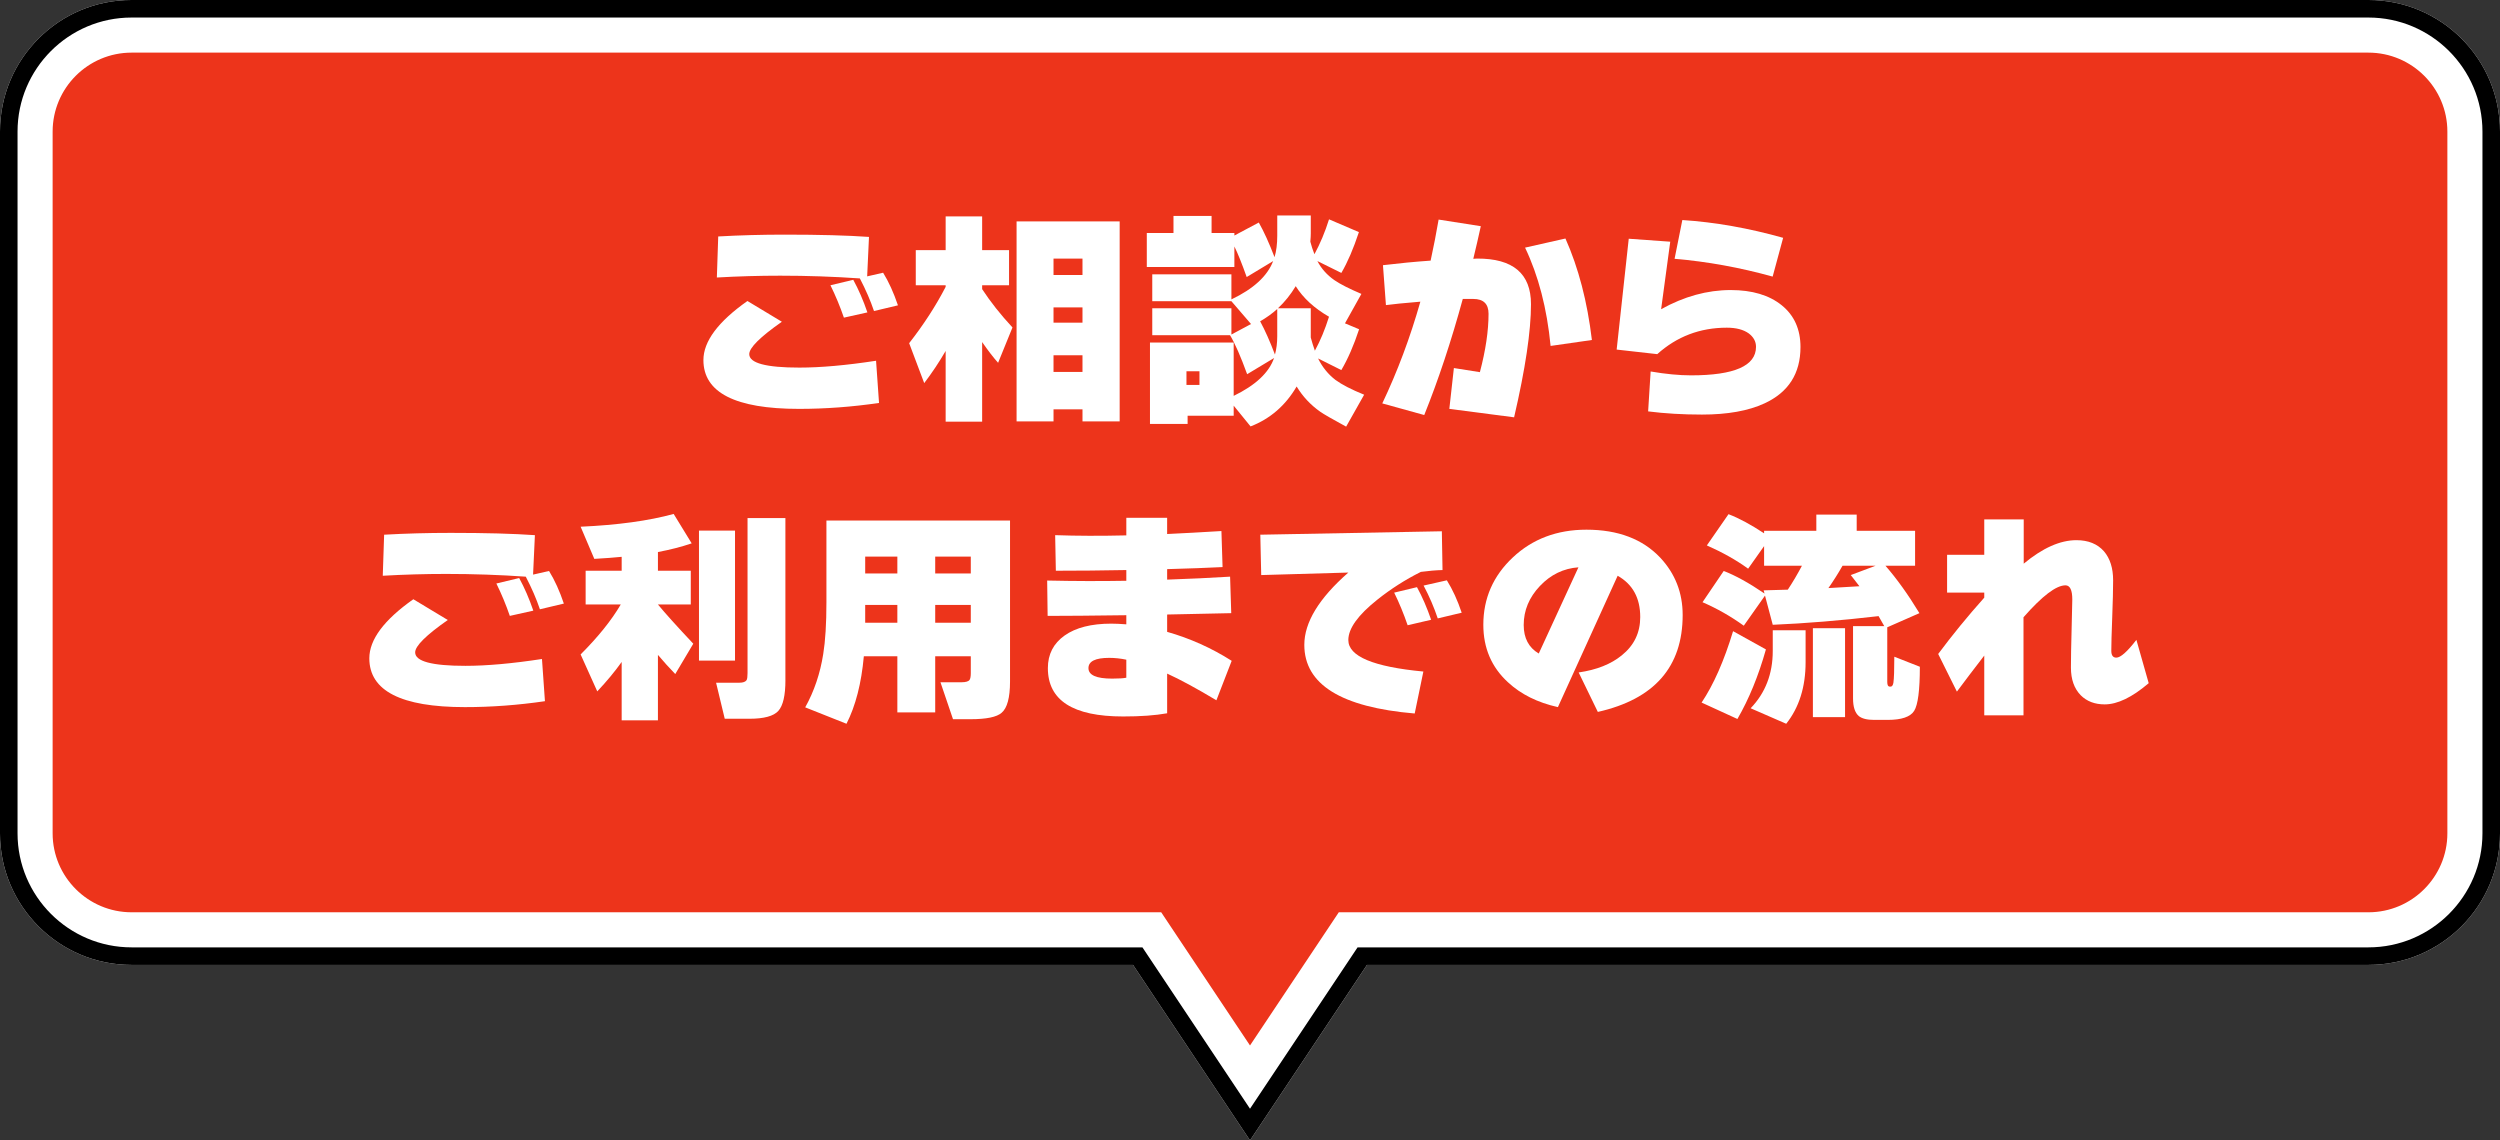 <?xml version="1.0" encoding="UTF-8"?>
<svg xmlns="http://www.w3.org/2000/svg" viewBox="0 0 285 130">
<rect x="0" y="0" width="285" height="130" fill="#333333" stroke="none"/>
<g>
<g>
<g>
<path d="M130.773,107H15c-6.617,0-12-5.383-12-12V15c0-6.617,5.383-12,12-12h255c6.617,0,12,5.383,12,12v80c0,6.617-5.383,12-12,12h-115.772l-11.727,17.592-11.727-17.592Z" fill="#ed341b"/>
<path d="M270,6c4.963,0,9,4.037,9,9v80c0,4.963-4.037,9-9,9h-117.378l-1.781,2.672-8.341,12.511-8.341-12.511-1.781-2.672H15c-4.963,0-9-4.037-9-9V15c0-4.963,4.037-9,9-9h255M270,0H15C6.716,0,0,6.716,0,15v80c0,8.284,6.716,15,15,15h114.167l13.333,20,13.333-20h114.167c8.284,0,15-6.716,15-15V15c0-8.284-6.716-15-15-15h0Z" fill="#fff"/>
<path d="M270,2c7.168,0,13,5.832,13,13v80c0,7.168-5.832,13-13,13h-115.237l-.594.891-11.669,17.504-11.669-17.504-.594-.891H15c-7.168,0-13-5.832-13-13V15C2,7.832,7.832,2,15,2h255M270,0H15C6.716,0,0,6.716,0,15v80c0,8.284,6.716,15,15,15h114.167l13.333,20,13.333-20h114.167c8.284,0,15-6.716,15-15V15c0-8.284-6.716-15-15-15h0Z"/>
</g>
<g>
<path d="M100.209,45.936c-3.068.45-6.11.676-9.126.676-7.263,0-10.894-1.855-10.894-5.564,0-2.132,1.672-4.377,5.018-6.734l3.926,2.366c-2.478,1.734-3.718,2.964-3.718,3.692,0,1.023,1.906,1.534,5.72,1.534,2.427,0,5.339-.26,8.736-.78l.338,4.81ZM102.367,34.808l-2.731.65c-.398-1.179-.935-2.418-1.611-3.718-2.981-.208-6.006-.312-9.074-.312-2.409,0-4.819.07-7.229.208l.156-4.68c2.461-.139,4.992-.208,7.592-.208,3.952,0,7.15.087,9.595.26l-.208,4.498,1.819-.416c.642,1.04,1.205,2.28,1.69,3.718ZM98.883,35.614l-2.678.598c-.434-1.265-.945-2.496-1.534-3.692l2.601-.624c.606,1.109,1.144,2.349,1.611,3.718Z" fill="#fff"/>
<path d="M107.804,40.008c-.745,1.283-1.56,2.505-2.444,3.666l-1.716-4.55c1.664-2.132,3.051-4.272,4.16-6.422v-.182h-3.406v-4.004h3.406v-3.848h4.16v3.848h3.067v4.004h-3.067v.442c.953,1.456,2.106,2.912,3.458,4.368l-1.639,4.03c-.555-.624-1.161-1.413-1.819-2.366v9.074h-4.16v-8.06ZM127.642,48.042h-4.238v-1.378h-3.302v1.378h-4.212v-22.802h11.752v22.802ZM123.403,31.35v-1.872h-3.302v1.872h3.302ZM123.403,36.784v-1.742h-3.302v1.742h3.302ZM123.403,42.4v-1.898h-3.302v1.898h3.302Z" fill="#fff"/>
<path d="M140.639,47.392h-5.252v.936h-4.29v-9.282h9.542v6.084c2.496-1.213,4.03-2.652,4.603-4.316l-3.068,1.846c-.728-2.011-1.378-3.493-1.95-4.446h-8.866v-3.068h9.023v2.99l2.236-1.196-2.236-2.6h-9.023v-3.068h9.023v2.86c2.513-1.196,4.099-2.652,4.759-4.368l-3.017,1.82c-.555-1.56-1.023-2.721-1.404-3.484v2.34h-9.984v-3.874h3.042v-1.95h4.343v1.95h2.6v.286l2.782-1.482c.59,1.04,1.188,2.357,1.795,3.952.207-.693.31-1.508.31-2.444v-2.314h3.822v2.054c0,.243-.018.555-.051.935.121.468.275.945.467,1.43.658-1.213,1.213-2.539,1.664-3.978l3.406,1.456c-.623,1.89-1.291,3.441-2.002,4.654l-2.731-1.352c.451.867,1.102,1.595,1.951,2.184.658.451,1.68.971,3.066,1.56l-1.871,3.354,1.611.676c-.606,1.837-1.283,3.389-2.027,4.654l-2.652-1.326c.486.988,1.145,1.803,1.977,2.444.729.537,1.82,1.101,3.275,1.69l-2.053,3.64c-1.56-.85-2.541-1.413-2.939-1.69-1.109-.78-2.01-1.742-2.703-2.886-1.266,2.167-3.016,3.683-5.253,4.55l-1.924-2.366v1.144ZM136.739,43.882v-1.56h-1.482v1.56h1.482ZM145.345,40.424c.174-.641.26-1.335.26-2.08v-3.12c-.572.52-1.221.988-1.949,1.404.555,1.023,1.117,2.288,1.69,3.796ZM149.427,38.188v.286c.139.52.295,1.023.469,1.508.623-1.144,1.16-2.435,1.611-3.874-1.682-.971-2.947-2.132-3.795-3.484-.572.953-1.248,1.794-2.029,2.522h3.744v3.042Z" fill="#fff"/>
<path d="M174.532,34.678c0,3.068-.641,7.367-1.924,12.896l-7.384-.962.519-4.654,2.965.468c.658-2.496.987-4.714.987-6.656,0-1.127-.581-1.69-1.741-1.69h-1.196c-1.317,4.819-2.782,9.23-4.394,13.234l-4.783-1.326c1.732-3.64,3.18-7.505,4.342-11.596-1.872.156-3.182.286-3.926.39l-.339-4.55c1.872-.225,3.684-.398,5.435-.52.347-1.595.649-3.154.91-4.68l4.81.754c-.26,1.196-.546,2.435-.857,3.718l.441-.026c4.091-.017,6.136,1.716,6.136,5.2ZM181.475,38.76l-4.706.676c-.416-4.281-1.387-8.017-2.912-11.206l4.603-1.04c1.49,3.345,2.496,7.202,3.016,11.57Z" fill="#fff"/>
<path d="M205.255,39.566c0,3.016-1.37,5.157-4.108,6.422-1.837.849-4.212,1.274-7.124,1.274-2.184,0-4.229-.121-6.136-.364l.286-4.55c1.716.295,3.25.442,4.602.442,4.94,0,7.41-1.083,7.41-3.25,0-.606-.277-1.118-.832-1.534-.606-.433-1.438-.65-2.496-.65-3.051,0-5.693,1.005-7.93,3.016l-4.628-.52,1.378-12.636,4.731.338-1.04,7.696c2.617-1.456,5.261-2.184,7.931-2.184,2.443,0,4.381.577,5.811,1.729,1.431,1.153,2.146,2.743,2.146,4.771ZM203.278,27.112l-1.195,4.42c-3.744-1.04-7.472-1.716-11.181-2.028l.884-4.42c3.727.243,7.558.919,11.492,2.028Z" fill="#fff"/>
<path d="M62.123,79.936c-3.068.45-6.11.676-9.126.676-7.263,0-10.894-1.855-10.894-5.564,0-2.132,1.672-4.377,5.018-6.734l3.926,2.366c-2.478,1.734-3.718,2.964-3.718,3.692,0,1.023,1.906,1.534,5.72,1.534,2.427,0,5.339-.26,8.736-.78l.338,4.81ZM64.281,68.808l-2.731.65c-.398-1.179-.935-2.418-1.611-3.718-2.981-.208-6.006-.312-9.074-.312-2.409,0-4.819.07-7.229.208l.156-4.68c2.461-.139,4.992-.208,7.592-.208,3.952,0,7.15.087,9.595.26l-.208,4.498,1.819-.416c.642,1.04,1.205,2.28,1.69,3.718ZM60.797,69.614l-2.678.598c-.434-1.265-.945-2.496-1.534-3.692l2.601-.624c.606,1.109,1.144,2.349,1.611,3.718Z" fill="#fff"/>
<path d="M70.87,75.464c-.764,1.075-1.69,2.193-2.782,3.354l-1.898-4.212c1.993-1.993,3.519-3.891,4.576-5.694h-4.004v-3.848h4.108v-1.586c-.85.087-1.89.165-3.12.234l-1.56-3.666c4.229-.19,7.766-.676,10.608-1.456l2.054,3.354c-1.179.399-2.461.728-3.848.988v2.132h3.744v3.848h-3.744c.797.971,2.141,2.461,4.03,4.472l-2.055,3.458c-.642-.658-1.3-1.386-1.976-2.184v7.462h-4.134v-6.656ZM83.792,75.308h-4.108v-14.82h4.108v14.82ZM89.538,77.544c0,1.733-.27,2.899-.807,3.497s-1.638.897-3.302.897h-2.808l-.988-4.108h2.652c.433,0,.71-.104.832-.312.068-.121.103-.381.103-.78v-17.68h4.316v18.486Z" fill="#fff"/>
<path d="M110.67,74.814h-4.056v6.396h-4.316v-6.396h-3.821c-.278,3.085-.936,5.65-1.977,7.696l-4.706-1.872c1.022-1.837,1.707-3.865,2.055-6.084.242-1.49.363-3.458.363-5.902v-9.308h20.931v18.356c0,1.838-.321,3.025-.963,3.562-.555.485-1.733.728-3.535.728h-2.002l-1.431-4.212h2.393c.502,0,.815-.095.935-.286.087-.138.13-.39.13-.754v-1.924ZM102.298,63.452h-3.666v1.924h3.666v-1.924ZM98.632,70.992h3.666v-2.028h-3.666v2.028ZM110.67,65.376v-1.924h-4.056v1.924h4.056ZM106.614,70.992h4.056v-2.028h-4.056v2.028Z" fill="#fff"/>
<path d="M140.412,75.334l-1.742,4.498c-2.288-1.369-4.16-2.383-5.616-3.042v4.524c-1.352.243-3.024.364-5.018.364-5.72,0-8.58-1.837-8.58-5.512,0-1.577.637-2.816,1.911-3.718,1.273-.901,3.046-1.352,5.316-1.352.469,0,1.04.026,1.717.078v-1.04c-3.884.052-6.873.078-8.971.078l-.052-4.03c3.085.069,6.093.078,9.023.026v-1.222c-2.739.052-5.417.078-8.034.078l-.078-4.056c2.461.087,5.165.096,8.112.026v-2.002h4.653v1.846c1.837-.086,3.9-.199,6.189-.338l.13,4.108c-1.716.087-3.822.165-6.318.234v1.196c2.53-.087,4.923-.199,7.176-.338l.131,4.16-7.307.156v1.976c2.617.746,5.07,1.846,7.358,3.302ZM128.4,77.258v-2.054c-.659-.139-1.31-.208-1.95-.208-1.578,0-2.366.39-2.366,1.17,0,.797.901,1.196,2.704,1.196.763,0,1.3-.035,1.612-.104Z" fill="#fff"/>
<path d="M164.448,64.986c-.727.018-1.551.087-2.469.208-1.77.884-3.424,1.941-4.967,3.172-2.201,1.751-3.303,3.285-3.303,4.602,0,1.855,2.852,3.051,8.555,3.588l-.988,4.784c-8.389-.711-12.584-3.319-12.584-7.826,0-2.565,1.674-5.313,5.018-8.242l-9.932.286-.103-4.602,20.695-.39.078,4.42ZM163.149,70.654l-2.678.624c-.451-1.317-.963-2.557-1.535-3.718l2.6-.624c.607,1.109,1.145,2.349,1.613,3.718ZM166.634,69.848l-2.731.65c-.416-1.248-.953-2.496-1.613-3.744l2.652-.598c.658,1.058,1.223,2.288,1.691,3.692Z" fill="#fff"/>
<path d="M191.824,70.108c0,5.911-3.224,9.594-9.672,11.05l-2.185-4.498c2.046-.295,3.684-.945,4.914-1.95,1.404-1.127,2.106-2.583,2.106-4.368,0-2.167-.858-3.735-2.574-4.706l-6.811,14.976c-2.323-.52-4.222-1.464-5.694-2.834-1.872-1.716-2.808-3.9-2.808-6.552,0-3.016,1.122-5.577,3.366-7.683,2.245-2.106,5.04-3.159,8.386-3.159,3.604,0,6.413,1.066,8.424,3.198,1.698,1.82,2.548,3.995,2.548,6.526ZM179.942,64.674c-1.699.122-3.164.832-4.394,2.132-1.23,1.3-1.846,2.782-1.846,4.446,0,1.491.572,2.574,1.716,3.25l4.524-9.828Z" fill="#fff"/>
<path d="M201.315,74.034c-.85,3.016-1.934,5.66-3.25,7.93l-4.082-1.872c1.369-2.045,2.564-4.758,3.588-8.138l3.744,2.08ZM201.21,67.898l-2.418,3.432c-1.491-1.075-3.06-1.967-4.706-2.678l2.418-3.562c1.317.503,2.869,1.361,4.654,2.574l-.104-.364,2.757-.078c.571-.866,1.108-1.776,1.611-2.73h-4.315v-2.236l-1.82,2.574c-1.335-.971-2.903-1.855-4.706-2.652l2.47-3.562c1.214.468,2.565,1.196,4.057,2.184v-.286h5.954v-1.846h4.602v1.846h6.656v3.978h-3.38c1.3,1.491,2.591,3.293,3.874,5.408l-3.666,1.612v6.24c0,.347.095.52.286.52h.103c.156,0,.26-.147.312-.442.068-.468.103-1.456.103-2.964l2.912,1.144c0,2.669-.217,4.346-.65,5.031-.434.685-1.438,1.027-3.016,1.027h-1.56c-.797,0-1.378-.147-1.741-.442-.434-.381-.65-1.049-.65-2.002v-8.242h3.562c-.053-.086-.27-.468-.65-1.144-4.334.503-8.354.832-12.065.988l-.884-3.328ZM205.838,75.49c0,2.826-.736,5.165-2.21,7.02l-4.056-1.768c1.681-1.75,2.522-3.926,2.522-6.526v-2.366h3.744v3.64ZM210.336,81.756h-3.666v-10.14h3.666v10.14ZM208.439,67.04c.779-.035,1.958-.104,3.536-.208-.33-.433-.659-.858-.988-1.274l2.834-1.066h-3.771c-.503.884-1.04,1.734-1.611,2.548Z" fill="#fff"/>
<path d="M244.952,77.882c-1.889,1.612-3.562,2.418-5.018,2.418-1.127,0-2.037-.346-2.731-1.04-.745-.762-1.117-1.811-1.117-3.146,0-1.057.025-2.513.077-4.368.053-1.855.078-2.99.078-3.406,0-1.074-.26-1.612-.779-1.612-1.058,0-2.652,1.213-4.784,3.64v11.18h-4.473v-6.812c-1.23,1.595-2.271,2.964-3.119,4.108l-2.133-4.29c1.612-2.167,3.363-4.307,5.252-6.422v-.572h-4.237v-4.316h4.237v-4.03h4.498v5.044c2.149-1.785,4.151-2.678,6.007-2.678,1.352,0,2.4.425,3.146,1.274.693.815,1.04,1.915,1.04,3.302,0,1.006-.035,2.414-.103,4.225-.07,1.812-.104,3.081-.104,3.809,0,.52.19.78.572.78.484,0,1.248-.676,2.288-2.028l1.403,4.94Z" fill="#fff"/>
</g>
</g>
</g>
</svg>